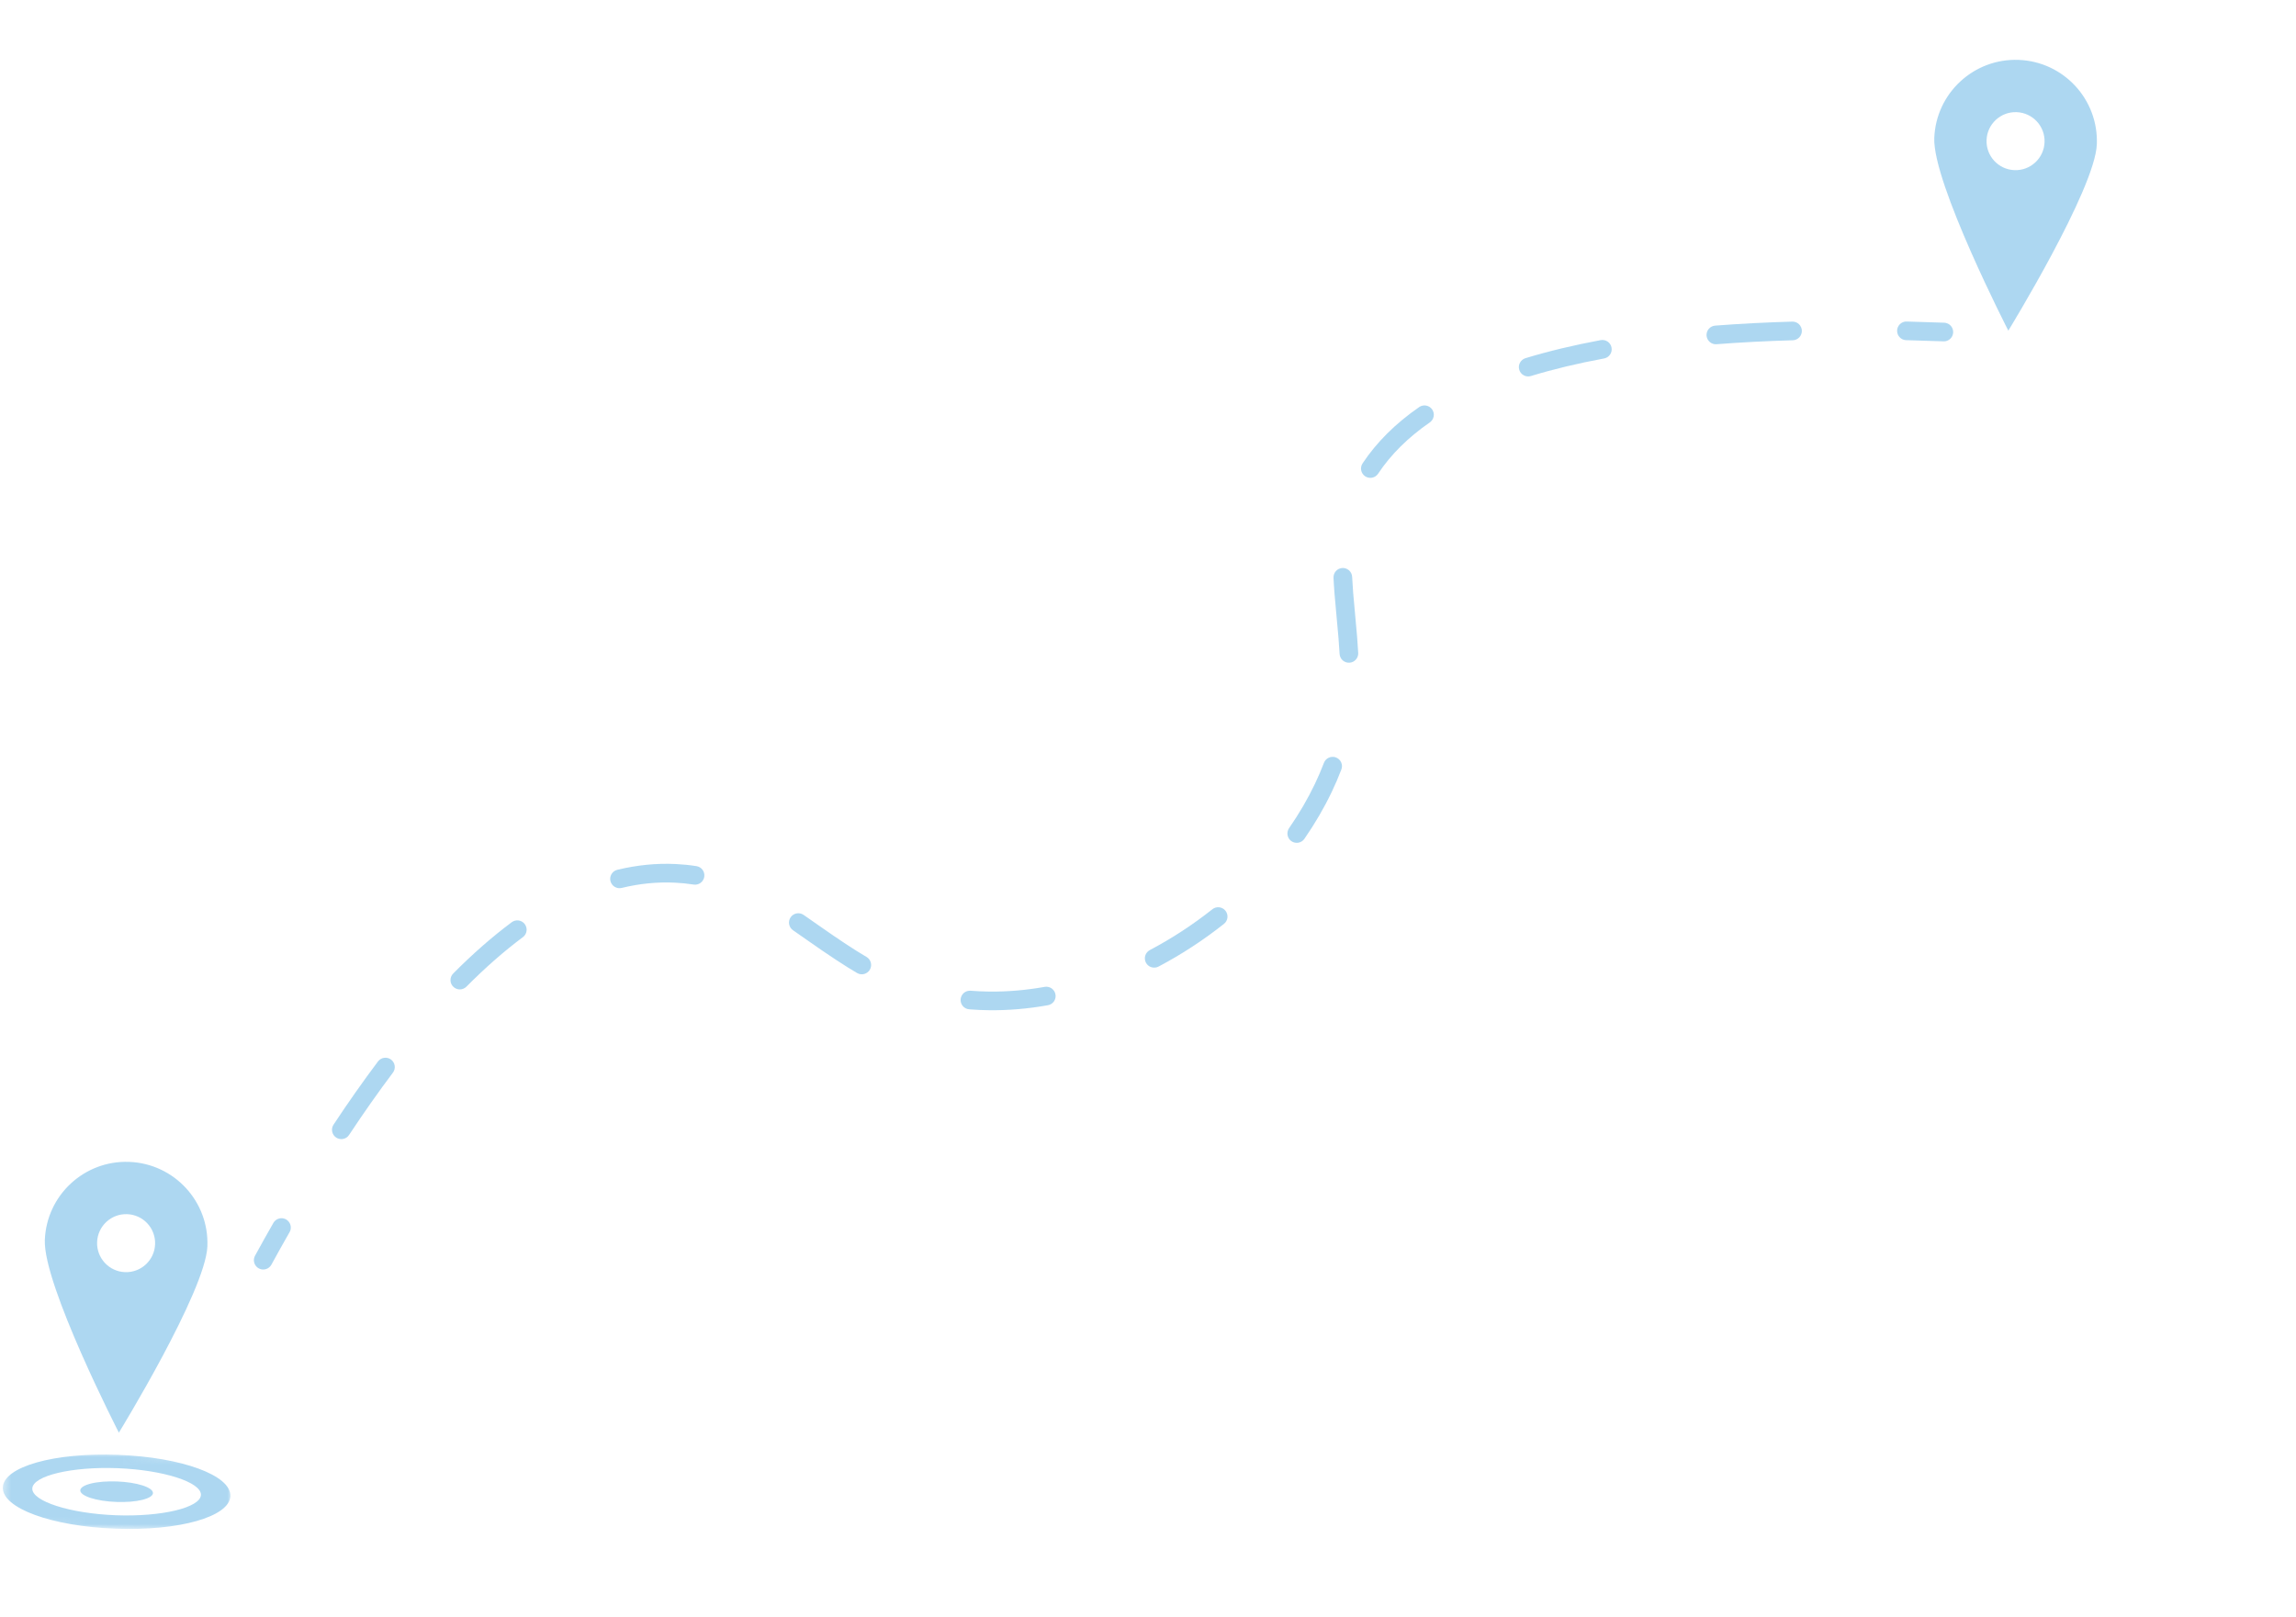 <?xml version="1.0" encoding="UTF-8"?> <svg xmlns="http://www.w3.org/2000/svg" width="308" height="217" viewBox="0 0 308 217" fill="none"><mask id="mask0_57_94" style="mask-type:luminance" maskUnits="userSpaceOnUse" x="0" y="194" width="32" height="12"><path d="M0.578 194.379L31.392 195.556L31.003 205.744L0.189 204.567L0.578 194.379Z" fill="white"></path></mask><g mask="url(#mask0_57_94)"><path d="M15.454 205.106C6.893 204.779 0.273 202.345 0.379 199.565C0.485 196.788 7.272 194.867 15.832 195.194C24.393 195.52 31.013 197.954 30.907 200.731C30.801 203.511 24.015 205.433 15.454 205.106ZM15.764 196.989C9.633 196.755 4.398 198.002 4.333 199.712C4.267 201.423 9.391 203.069 15.523 203.303C21.654 203.537 26.889 202.287 26.954 200.575C27.019 198.866 21.895 197.223 15.764 196.989Z" fill="#5CB0E4" fill-opacity="0.5"></path></g><path d="M20.52 200.329C20.516 200.421 20.481 200.508 20.416 200.595C20.348 200.681 20.254 200.761 20.127 200.841C20.003 200.92 19.85 200.993 19.669 201.06C19.486 201.13 19.282 201.191 19.055 201.247C18.825 201.302 18.576 201.349 18.308 201.389C18.04 201.428 17.757 201.461 17.46 201.485C17.165 201.508 16.858 201.521 16.544 201.526C16.228 201.531 15.912 201.529 15.591 201.517C15.271 201.505 14.955 201.483 14.64 201.453C14.328 201.424 14.025 201.388 13.731 201.342C13.436 201.296 13.157 201.241 12.892 201.182C12.628 201.122 12.383 201.056 12.159 200.983C11.937 200.911 11.737 200.834 11.562 200.751C11.385 200.67 11.24 200.585 11.12 200.497C11 200.408 10.912 200.321 10.851 200.229C10.793 200.138 10.764 200.048 10.768 199.957C10.771 199.866 10.807 199.778 10.872 199.692C10.939 199.605 11.034 199.525 11.16 199.446C11.287 199.367 11.438 199.293 11.621 199.226C11.801 199.157 12.006 199.095 12.233 199.04C12.462 198.984 12.711 198.937 12.979 198.898C13.248 198.859 13.53 198.825 13.828 198.802C14.125 198.779 14.429 198.766 14.743 198.76C15.06 198.755 15.376 198.757 15.696 198.769C16.017 198.782 16.332 198.804 16.647 198.833C16.96 198.862 17.265 198.899 17.557 198.944C17.852 198.99 18.131 199.045 18.395 199.105C18.66 199.164 18.904 199.23 19.129 199.303C19.351 199.376 19.55 199.453 19.727 199.536C19.902 199.617 20.05 199.701 20.167 199.79C20.288 199.878 20.375 199.966 20.436 200.057C20.494 200.148 20.523 200.238 20.52 200.329Z" fill="#5CB0E4" fill-opacity="0.5"></path><path d="M17.333 155.892C11.313 155.662 6.243 160.359 6.013 166.379C5.783 172.402 15.946 192.221 15.946 192.221C15.946 192.221 27.59 173.235 27.82 167.212C28.05 161.192 23.359 156.122 17.333 155.892ZM16.768 170.685C14.62 170.603 12.945 168.796 13.027 166.647C13.11 164.499 14.917 162.824 17.065 162.906C19.214 162.989 20.888 164.796 20.806 166.944C20.724 169.093 18.916 170.767 16.768 170.685Z" fill="#5CB0E4" fill-opacity="0.5"></path><path d="M270.796 8.035C264.776 7.805 259.706 12.502 259.476 18.522C259.246 24.545 269.409 44.364 269.409 44.364C269.409 44.364 281.053 25.378 281.283 19.355C281.513 13.335 276.821 8.265 270.796 8.035ZM270.231 22.828C268.083 22.746 266.408 20.938 266.49 18.79C266.572 16.642 268.38 14.967 270.528 15.049C272.677 15.131 274.351 16.939 274.269 19.087C274.187 21.235 272.379 22.91 270.231 22.828Z" fill="#5CB0E4" fill-opacity="0.5"></path><path d="M35.31 169.079C36.13 167.579 36.944 166.121 37.759 164.702" stroke="#5CB0E4" stroke-opacity="0.5" stroke-width="2.502" stroke-linecap="round" stroke-linejoin="round"></path><path d="M44.743 150.895C46.741 147.872 48.731 145.046 50.708 142.414C50.807 142.282 50.93 142.173 51.072 142.09C51.215 142.006 51.368 141.95 51.532 141.927C51.696 141.904 51.859 141.915 52.02 141.955C52.182 141.996 52.327 142.066 52.459 142.167C52.594 142.266 52.7 142.389 52.786 142.531C52.87 142.675 52.923 142.827 52.946 142.991C52.97 143.155 52.961 143.318 52.92 143.479C52.877 143.641 52.807 143.786 52.708 143.918C50.759 146.509 48.801 149.294 46.829 152.274C46.74 152.414 46.625 152.528 46.488 152.622C46.351 152.715 46.2 152.779 46.036 152.812C45.874 152.845 45.711 152.844 45.549 152.813C45.385 152.782 45.237 152.72 45.097 152.628C44.96 152.536 44.843 152.423 44.749 152.286C44.658 152.147 44.595 151.999 44.562 151.834C44.528 151.673 44.527 151.509 44.558 151.348C44.591 151.183 44.651 151.033 44.743 150.895ZM60.794 130.618C63.429 127.964 66.049 125.669 68.649 123.735C68.782 123.636 68.928 123.565 69.09 123.525C69.249 123.484 69.413 123.475 69.577 123.501C69.742 123.525 69.895 123.58 70.038 123.665C70.18 123.749 70.3 123.857 70.398 123.992C70.497 124.124 70.568 124.273 70.609 124.432C70.649 124.594 70.658 124.755 70.632 124.92C70.608 125.084 70.553 125.238 70.469 125.38C70.384 125.523 70.276 125.642 70.141 125.741C67.642 127.602 65.117 129.815 62.569 132.382C62.451 132.499 62.317 132.59 62.164 132.653C62.011 132.717 61.851 132.75 61.686 132.751C61.52 132.752 61.361 132.719 61.208 132.656C61.052 132.594 60.917 132.504 60.801 132.386C60.681 132.271 60.59 132.136 60.527 131.983C60.464 131.83 60.43 131.671 60.432 131.503C60.431 131.337 60.461 131.178 60.524 131.025C60.587 130.872 60.676 130.737 60.794 130.618ZM82.809 116.703C85.434 116.065 88.045 115.806 90.641 115.928C91.588 115.974 92.518 116.066 93.433 116.212C93.598 116.238 93.749 116.293 93.891 116.38C94.034 116.467 94.153 116.576 94.249 116.71C94.348 116.845 94.416 116.993 94.455 117.153C94.493 117.315 94.499 117.478 94.473 117.643C94.45 117.805 94.392 117.958 94.305 118.1C94.218 118.24 94.11 118.36 93.975 118.458C93.84 118.557 93.692 118.625 93.532 118.664C93.371 118.702 93.207 118.708 93.045 118.682C92.218 118.552 91.379 118.468 90.523 118.428C88.166 118.316 85.794 118.551 83.403 119.134C83.241 119.172 83.077 119.181 82.913 119.155C82.751 119.129 82.597 119.074 82.455 118.987C82.312 118.902 82.193 118.791 82.097 118.657C81.998 118.525 81.93 118.376 81.889 118.214C81.851 118.055 81.845 117.891 81.868 117.727C81.894 117.562 81.949 117.411 82.036 117.269C82.123 117.126 82.234 117.007 82.366 116.908C82.501 116.81 82.649 116.741 82.809 116.703ZM107.801 122.753C108.224 123.046 108.859 123.49 109.706 124.083C112.53 126.068 114.705 127.502 116.235 128.39C116.378 128.472 116.499 128.581 116.601 128.713C116.702 128.845 116.773 128.991 116.816 129.151C116.859 129.311 116.868 129.474 116.847 129.639C116.823 129.803 116.77 129.957 116.688 130.1C116.606 130.242 116.498 130.367 116.366 130.465C116.233 130.566 116.087 130.637 115.928 130.681C115.768 130.724 115.605 130.735 115.44 130.711C115.275 130.69 115.122 130.638 114.979 130.553C113.387 129.63 111.151 128.157 108.267 126.13C107.427 125.54 106.797 125.101 106.378 124.81C106.241 124.716 106.13 124.601 106.039 124.462C105.948 124.322 105.889 124.169 105.858 124.008C105.828 123.843 105.831 123.681 105.867 123.519C105.9 123.357 105.965 123.207 106.06 123.072C106.154 122.935 106.272 122.821 106.411 122.732C106.55 122.641 106.701 122.58 106.862 122.552C107.027 122.521 107.189 122.525 107.351 122.558C107.513 122.594 107.663 122.659 107.801 122.753ZM130.214 132.928C131.042 132.994 131.885 133.034 132.742 133.042C135.166 133.065 137.632 132.856 140.136 132.41C140.3 132.38 140.463 132.383 140.625 132.419C140.786 132.455 140.937 132.52 141.072 132.614C141.209 132.711 141.321 132.829 141.409 132.968C141.5 133.107 141.559 133.258 141.587 133.422C141.618 133.586 141.614 133.749 141.578 133.91C141.542 134.072 141.477 134.22 141.383 134.357C141.287 134.492 141.169 134.606 141.029 134.695C140.89 134.783 140.74 134.844 140.576 134.872C137.917 135.346 135.295 135.57 132.718 135.543C131.799 135.535 130.897 135.493 130.008 135.42C129.843 135.406 129.687 135.363 129.539 135.286C129.391 135.211 129.264 135.11 129.158 134.982C129.049 134.857 128.971 134.713 128.92 134.556C128.869 134.398 128.85 134.237 128.864 134.072C128.878 133.907 128.923 133.751 128.998 133.603C129.075 133.455 129.177 133.328 129.302 133.219C129.429 133.113 129.571 133.034 129.728 132.984C129.886 132.933 130.049 132.914 130.214 132.928ZM154.245 127.473C157.199 125.914 159.996 124.087 162.637 121.994C162.767 121.891 162.911 121.817 163.071 121.771C163.23 121.726 163.391 121.715 163.556 121.733C163.721 121.752 163.877 121.802 164.022 121.882C164.167 121.964 164.292 122.068 164.393 122.197C164.497 122.327 164.57 122.473 164.616 122.633C164.662 122.793 164.675 122.954 164.657 123.119C164.636 123.284 164.588 123.44 164.506 123.585C164.426 123.728 164.32 123.852 164.19 123.956C161.429 126.145 158.503 128.053 155.413 129.687C155.267 129.762 155.109 129.811 154.946 129.824C154.78 129.84 154.617 129.824 154.459 129.774C154.3 129.726 154.157 129.648 154.03 129.542C153.903 129.436 153.8 129.311 153.721 129.163C153.645 129.016 153.599 128.862 153.583 128.695C153.567 128.532 153.584 128.369 153.634 128.211C153.682 128.052 153.759 127.909 153.865 127.78C153.972 127.653 154.099 127.552 154.245 127.473ZM172.922 111.119C174.268 109.18 175.426 107.194 176.395 105.164C176.844 104.225 177.245 103.287 177.602 102.352C177.66 102.196 177.746 102.059 177.86 101.937C177.973 101.818 178.108 101.722 178.258 101.656C178.409 101.588 178.568 101.552 178.734 101.546C178.9 101.542 179.059 101.568 179.215 101.626C179.371 101.686 179.508 101.773 179.628 101.886C179.749 101.999 179.843 102.131 179.911 102.285C179.98 102.436 180.016 102.593 180.022 102.761C180.025 102.926 179.999 103.086 179.939 103.242C179.56 104.24 179.132 105.241 178.654 106.24C177.626 108.392 176.402 110.494 174.98 112.547C174.886 112.684 174.768 112.795 174.628 112.886C174.489 112.975 174.336 113.036 174.174 113.064C174.01 113.095 173.847 113.091 173.686 113.055C173.524 113.022 173.376 112.957 173.239 112.861C173.102 112.766 172.99 112.651 172.899 112.512C172.81 112.37 172.749 112.219 172.721 112.055C172.69 111.894 172.694 111.731 172.73 111.569C172.763 111.407 172.828 111.257 172.922 111.119ZM179.701 87.731C179.644 86.595 179.507 84.928 179.295 82.729C179.07 80.404 178.934 78.665 178.886 77.512C178.88 77.346 178.904 77.184 178.962 77.031C179.019 76.875 179.104 76.735 179.215 76.613C179.328 76.491 179.46 76.395 179.609 76.324C179.759 76.256 179.919 76.217 180.085 76.209C180.25 76.203 180.41 76.226 180.566 76.284C180.722 76.342 180.862 76.426 180.984 76.537C181.105 76.65 181.201 76.783 181.27 76.933C181.341 77.082 181.379 77.241 181.385 77.407C181.432 78.515 181.565 80.207 181.786 82.488C182.002 84.724 182.14 86.429 182.199 87.602C182.209 87.768 182.184 87.93 182.128 88.086C182.073 88.242 181.991 88.382 181.88 88.504C181.769 88.628 181.637 88.724 181.488 88.797C181.338 88.868 181.18 88.907 181.015 88.915C180.849 88.924 180.689 88.9 180.533 88.845C180.375 88.79 180.237 88.708 180.113 88.597C179.989 88.486 179.893 88.354 179.822 88.205C179.751 88.054 179.71 87.897 179.701 87.731ZM182.784 62.172C184.669 59.337 187.2 56.818 190.379 54.617C190.516 54.524 190.664 54.46 190.826 54.424C190.988 54.389 191.151 54.387 191.315 54.416C191.477 54.447 191.63 54.507 191.768 54.596C191.908 54.686 192.024 54.799 192.12 54.936C192.214 55.073 192.278 55.221 192.313 55.383C192.349 55.545 192.35 55.708 192.322 55.872C192.291 56.034 192.231 56.185 192.142 56.325C192.052 56.465 191.939 56.581 191.802 56.675C188.887 58.695 186.574 60.988 184.868 63.555C184.776 63.695 184.661 63.809 184.524 63.903C184.387 63.994 184.236 64.057 184.072 64.091C183.91 64.124 183.747 64.123 183.585 64.092C183.421 64.058 183.273 63.998 183.133 63.907C182.996 63.815 182.879 63.699 182.788 63.562C182.695 63.423 182.634 63.273 182.6 63.111C182.567 62.949 182.566 62.786 182.599 62.624C182.63 62.46 182.693 62.309 182.784 62.172ZM204.636 48.058C207.72 47.119 211.085 46.311 214.725 45.635C214.889 45.605 215.052 45.606 215.214 45.642C215.375 45.675 215.526 45.74 215.663 45.834C215.798 45.928 215.912 46.044 216.003 46.183C216.094 46.322 216.152 46.473 216.183 46.637C216.214 46.799 216.213 46.962 216.177 47.126C216.144 47.288 216.079 47.436 215.984 47.573C215.89 47.71 215.775 47.824 215.635 47.915C215.496 48.004 215.346 48.065 215.182 48.096C211.634 48.753 208.361 49.539 205.365 50.452C205.205 50.501 205.044 50.517 204.879 50.5C204.714 50.484 204.558 50.439 204.413 50.359C204.265 50.282 204.14 50.178 204.034 50.051C203.928 49.923 203.852 49.779 203.804 49.62C203.755 49.462 203.739 49.301 203.756 49.134C203.772 48.969 203.817 48.815 203.897 48.667C203.974 48.522 204.078 48.395 204.205 48.289C204.333 48.185 204.476 48.106 204.636 48.058ZM230.078 43.69C233.37 43.435 236.818 43.256 240.425 43.151C240.591 43.148 240.753 43.174 240.906 43.234C241.062 43.292 241.2 43.379 241.321 43.492C241.44 43.608 241.534 43.74 241.602 43.891C241.671 44.041 241.707 44.201 241.713 44.366C241.716 44.532 241.69 44.692 241.63 44.847C241.572 45.003 241.485 45.141 241.372 45.262C241.256 45.381 241.124 45.475 240.974 45.544C240.823 45.612 240.663 45.648 240.498 45.654C236.93 45.755 233.522 45.933 230.272 46.184C230.106 46.198 229.946 46.177 229.787 46.127C229.629 46.076 229.489 45.994 229.362 45.888C229.235 45.779 229.136 45.652 229.06 45.504C228.984 45.355 228.941 45.2 228.927 45.034C228.917 44.868 228.935 44.706 228.986 44.55C229.038 44.391 229.118 44.248 229.227 44.124C229.333 43.997 229.46 43.896 229.609 43.823C229.757 43.747 229.914 43.703 230.078 43.69Z" fill="#5CB0E4" fill-opacity="0.5"></path><path d="M255.743 44.389C257.379 44.431 259.049 44.483 260.758 44.548" stroke="#5CB0E4" stroke-opacity="0.5" stroke-width="2.502" stroke-linecap="round" stroke-linejoin="round"></path></svg> 